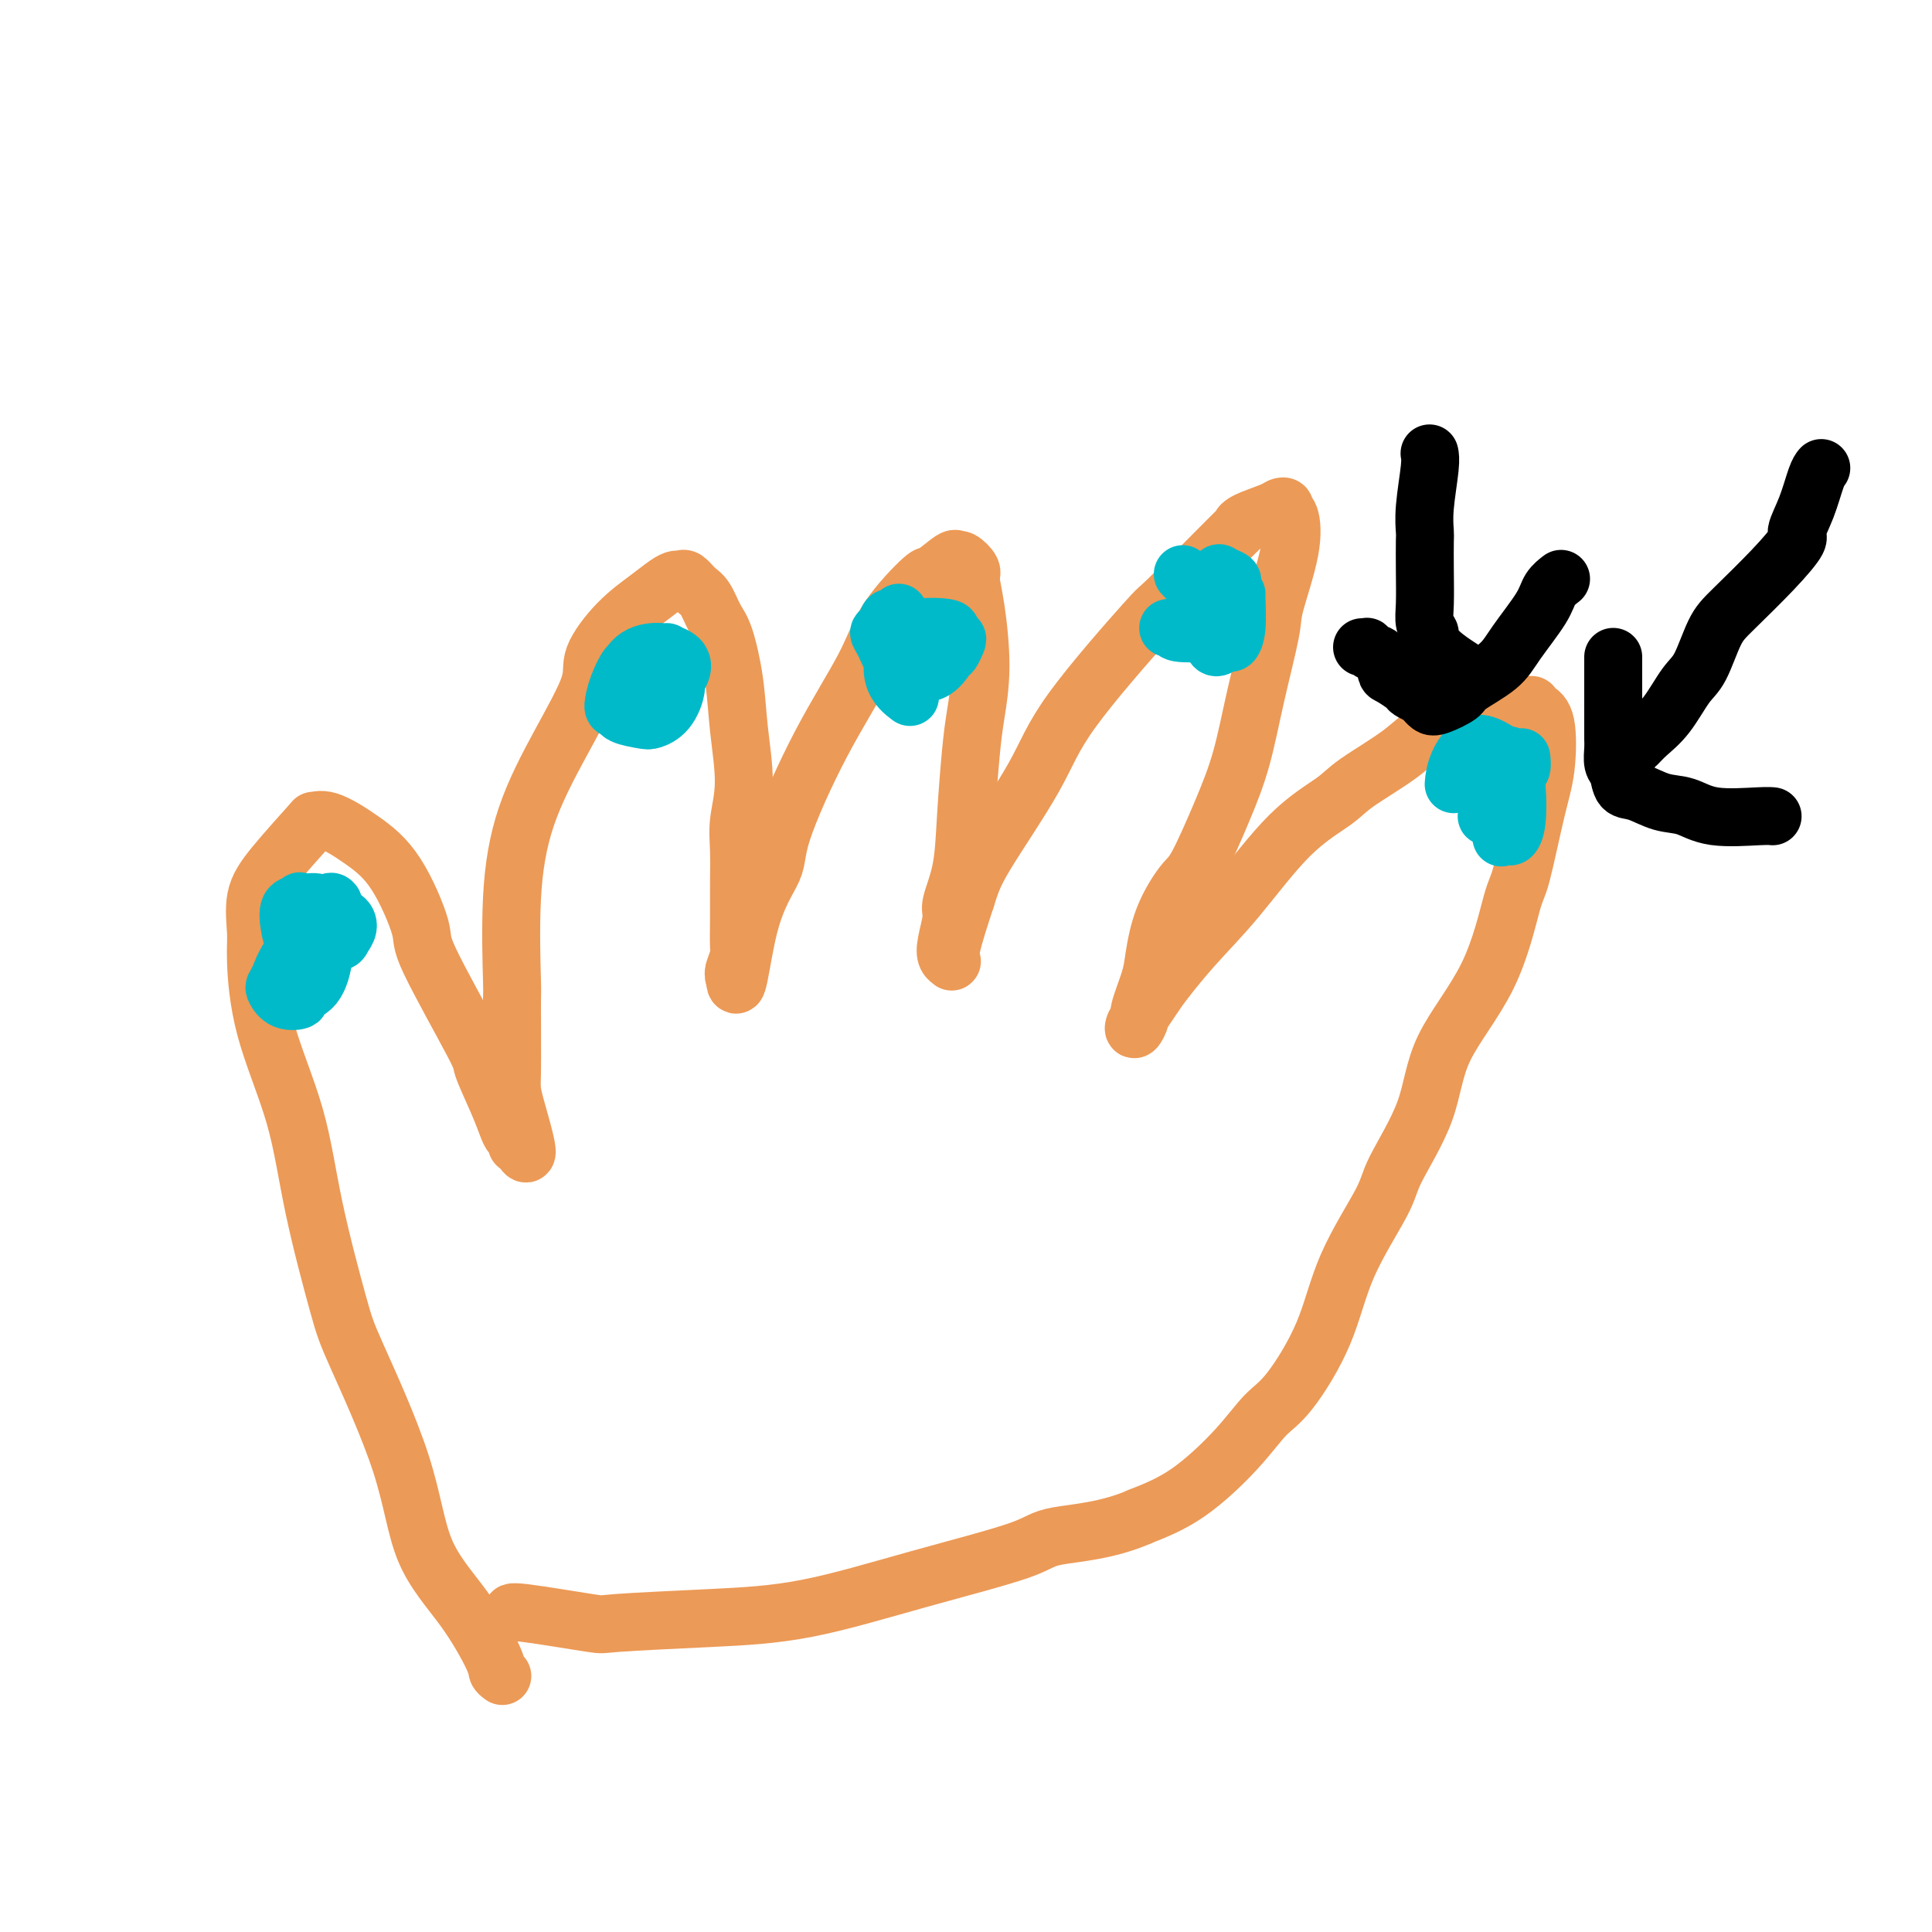 <svg viewBox='0 0 400 400' version='1.1' xmlns='http://www.w3.org/2000/svg' xmlns:xlink='http://www.w3.org/1999/xlink'><g fill='none' stroke='#EC9A57' stroke-width='12' stroke-linecap='round' stroke-linejoin='round'><path d='M104,347c-0.433,-0.316 -0.865,-0.632 -1,-1c-0.135,-0.368 0.028,-0.787 -1,-3c-1.028,-2.213 -3.245,-6.221 -6,-10c-2.755,-3.779 -6.047,-7.328 -8,-12c-1.953,-4.672 -2.568,-10.467 -5,-18c-2.432,-7.533 -6.683,-16.805 -9,-22c-2.317,-5.195 -2.702,-6.315 -4,-11c-1.298,-4.685 -3.510,-12.935 -5,-20c-1.490,-7.065 -2.258,-12.944 -4,-19c-1.742,-6.056 -4.459,-12.289 -6,-18c-1.541,-5.711 -1.908,-10.901 -2,-14c-0.092,-3.099 0.089,-4.108 0,-6c-0.089,-1.892 -0.449,-4.668 0,-7c0.449,-2.332 1.706,-4.222 4,-7c2.294,-2.778 5.623,-6.445 7,-8c1.377,-1.555 0.801,-0.998 1,-1c0.199,-0.002 1.173,-0.562 3,0c1.827,0.562 4.508,2.246 7,4c2.492,1.754 4.795,3.578 7,7c2.205,3.422 4.313,8.441 5,11c0.687,2.559 -0.048,2.657 2,7c2.048,4.343 6.877,12.932 9,17c2.123,4.068 1.539,3.614 2,5c0.461,1.386 1.966,4.610 3,7c1.034,2.390 1.598,3.944 2,5c0.402,1.056 0.644,1.613 1,2c0.356,0.387 0.827,0.604 1,1c0.173,0.396 0.050,0.970 0,1c-0.050,0.030 -0.025,-0.485 0,-1'/><path d='M107,236c3.928,7.414 1.247,-1.552 0,-6c-1.247,-4.448 -1.060,-4.377 -1,-8c0.060,-3.623 -0.006,-10.938 0,-14c0.006,-3.062 0.083,-1.869 0,-5c-0.083,-3.131 -0.327,-10.585 0,-17c0.327,-6.415 1.226,-11.790 3,-17c1.774,-5.210 4.424,-10.256 7,-15c2.576,-4.744 5.078,-9.187 6,-12c0.922,-2.813 0.264,-3.998 1,-6c0.736,-2.002 2.866,-4.823 5,-7c2.134,-2.177 4.273,-3.709 6,-5c1.727,-1.291 3.043,-2.339 4,-3c0.957,-0.661 1.555,-0.933 2,-1c0.445,-0.067 0.738,0.072 1,0c0.262,-0.072 0.493,-0.355 1,0c0.507,0.355 1.292,1.347 2,2c0.708,0.653 1.341,0.966 2,2c0.659,1.034 1.344,2.787 2,4c0.656,1.213 1.282,1.884 2,4c0.718,2.116 1.527,5.676 2,9c0.473,3.324 0.610,6.410 1,10c0.390,3.590 1.033,7.683 1,11c-0.033,3.317 -0.741,5.859 -1,8c-0.259,2.141 -0.068,3.881 0,6c0.068,2.119 0.015,4.616 0,7c-0.015,2.384 0.010,4.654 0,7c-0.010,2.346 -0.055,4.770 0,6c0.055,1.230 0.211,1.268 0,2c-0.211,0.732 -0.787,2.159 -1,3c-0.213,0.841 -0.061,1.098 0,1c0.061,-0.098 0.030,-0.549 0,-1'/><path d='M152,201c0.383,7.904 1.341,-2.336 3,-9c1.659,-6.664 4.018,-9.751 5,-12c0.982,-2.249 0.586,-3.658 2,-8c1.414,-4.342 4.638,-11.615 8,-18c3.362,-6.385 6.863,-11.880 9,-16c2.137,-4.120 2.912,-6.865 5,-10c2.088,-3.135 5.489,-6.660 7,-8c1.511,-1.340 1.130,-0.496 2,-1c0.870,-0.504 2.989,-2.355 4,-3c1.011,-0.645 0.915,-0.083 1,0c0.085,0.083 0.353,-0.313 1,0c0.647,0.313 1.673,1.334 2,2c0.327,0.666 -0.045,0.975 0,2c0.045,1.025 0.506,2.766 1,6c0.494,3.234 1.020,7.962 1,12c-0.020,4.038 -0.588,7.386 -1,10c-0.412,2.614 -0.670,4.493 -1,8c-0.330,3.507 -0.733,8.640 -1,13c-0.267,4.360 -0.398,7.945 -1,11c-0.602,3.055 -1.674,5.579 -2,7c-0.326,1.421 0.095,1.740 0,3c-0.095,1.260 -0.704,3.463 -1,5c-0.296,1.537 -0.278,2.408 0,3c0.278,0.592 0.815,0.904 1,1c0.185,0.096 0.019,-0.026 0,0c-0.019,0.026 0.110,0.199 0,0c-0.110,-0.199 -0.460,-0.771 0,-3c0.460,-2.229 1.730,-6.114 3,-10'/><path d='M200,186c0.985,-3.075 1.446,-4.763 4,-9c2.554,-4.237 7.201,-11.025 10,-16c2.799,-4.975 3.752,-8.138 8,-14c4.248,-5.862 11.793,-14.424 15,-18c3.207,-3.576 2.078,-2.166 5,-5c2.922,-2.834 9.896,-9.912 13,-13c3.104,-3.088 2.338,-2.188 2,-2c-0.338,0.188 -0.249,-0.338 1,-1c1.249,-0.662 3.658,-1.460 5,-2c1.342,-0.540 1.616,-0.822 2,-1c0.384,-0.178 0.876,-0.252 1,0c0.124,0.252 -0.122,0.829 0,1c0.122,0.171 0.612,-0.063 1,1c0.388,1.063 0.674,3.425 0,7c-0.674,3.575 -2.307,8.365 -3,11c-0.693,2.635 -0.448,3.116 -1,6c-0.552,2.884 -1.903,8.173 -3,13c-1.097,4.827 -1.939,9.194 -3,13c-1.061,3.806 -2.340,7.053 -4,11c-1.660,3.947 -3.700,8.594 -5,11c-1.300,2.406 -1.859,2.571 -3,4c-1.141,1.429 -2.865,4.122 -4,7c-1.135,2.878 -1.680,5.942 -2,8c-0.320,2.058 -0.413,3.110 -1,5c-0.587,1.890 -1.668,4.617 -2,6c-0.332,1.383 0.085,1.423 0,2c-0.085,0.577 -0.672,1.691 -1,2c-0.328,0.309 -0.396,-0.186 0,-1c0.396,-0.814 1.256,-1.947 2,-3c0.744,-1.053 1.372,-2.027 2,-3'/><path d='M239,206c2.028,-2.925 5.097,-6.738 8,-10c2.903,-3.262 5.641,-5.975 9,-10c3.359,-4.025 7.340,-9.364 11,-13c3.660,-3.636 6.998,-5.569 9,-7c2.002,-1.431 2.667,-2.359 5,-4c2.333,-1.641 6.334,-3.994 9,-6c2.666,-2.006 3.998,-3.666 7,-5c3.002,-1.334 7.674,-2.343 10,-3c2.326,-0.657 2.308,-0.961 3,-1c0.692,-0.039 2.096,0.189 3,0c0.904,-0.189 1.307,-0.793 2,-1c0.693,-0.207 1.675,-0.017 2,0c0.325,0.017 -0.009,-0.139 0,0c0.009,0.139 0.360,0.573 1,1c0.640,0.427 1.568,0.846 2,3c0.432,2.154 0.368,6.043 0,9c-0.368,2.957 -1.040,4.981 -2,9c-0.960,4.019 -2.206,10.032 -3,13c-0.794,2.968 -1.134,2.892 -2,6c-0.866,3.108 -2.258,9.402 -5,15c-2.742,5.598 -6.835,10.501 -9,15c-2.165,4.499 -2.403,8.595 -4,13c-1.597,4.405 -4.552,9.120 -6,12c-1.448,2.880 -1.390,3.927 -3,7c-1.610,3.073 -4.887,8.173 -7,13c-2.113,4.827 -3.061,9.382 -5,14c-1.939,4.618 -4.868,9.298 -7,12c-2.132,2.702 -3.468,3.425 -5,5c-1.532,1.575 -3.258,4.001 -6,7c-2.742,2.999 -6.498,6.571 -10,9c-3.502,2.429 -6.751,3.714 -10,5'/><path d='M236,314c-6.718,2.963 -13.513,3.371 -17,4c-3.487,0.629 -3.668,1.478 -8,3c-4.332,1.522 -12.816,3.716 -21,6c-8.184,2.284 -16.067,4.657 -23,6c-6.933,1.343 -12.915,1.656 -20,2c-7.085,0.344 -15.271,0.719 -19,1c-3.729,0.281 -2.999,0.467 -6,0c-3.001,-0.467 -9.731,-1.587 -13,-2c-3.269,-0.413 -3.077,-0.118 -3,0c0.077,0.118 0.038,0.059 0,0'/></g>
<g fill='none' stroke='#00BAC9' stroke-width='12' stroke-linecap='round' stroke-linejoin='round'><path d='M69,187c-0.220,-0.269 -0.441,-0.538 -1,0c-0.559,0.538 -1.457,1.883 -3,4c-1.543,2.117 -3.729,5.005 -5,7c-1.271,1.995 -1.625,3.096 -2,4c-0.375,0.904 -0.772,1.612 -1,2c-0.228,0.388 -0.286,0.455 0,1c0.286,0.545 0.918,1.568 2,2c1.082,0.432 2.615,0.273 3,0c0.385,-0.273 -0.379,-0.660 0,-1c0.379,-0.340 1.901,-0.633 3,-2c1.099,-1.367 1.774,-3.809 2,-6c0.226,-2.191 0.004,-4.133 0,-5c-0.004,-0.867 0.211,-0.659 0,-1c-0.211,-0.341 -0.848,-1.230 -1,-2c-0.152,-0.770 0.180,-1.419 0,-2c-0.180,-0.581 -0.873,-1.092 -1,-1c-0.127,0.092 0.313,0.788 0,1c-0.313,0.212 -1.377,-0.060 -2,0c-0.623,0.060 -0.803,0.450 -1,1c-0.197,0.550 -0.410,1.258 0,2c0.410,0.742 1.443,1.517 2,2c0.557,0.483 0.637,0.674 1,1c0.363,0.326 1.010,0.788 2,1c0.990,0.212 2.322,0.174 3,0c0.678,-0.174 0.702,-0.485 1,-1c0.298,-0.515 0.870,-1.235 1,-2c0.130,-0.765 -0.182,-1.576 -1,-2c-0.818,-0.424 -2.143,-0.460 -3,-1c-0.857,-0.540 -1.245,-1.583 -2,-2c-0.755,-0.417 -1.878,-0.209 -3,0'/><path d='M63,187c-1.500,-0.780 -0.749,-0.230 -1,0c-0.251,0.230 -1.504,0.139 -2,1c-0.496,0.861 -0.235,2.674 0,4c0.235,1.326 0.445,2.165 1,3c0.555,0.835 1.455,1.667 2,2c0.545,0.333 0.734,0.167 1,0c0.266,-0.167 0.607,-0.336 1,-1c0.393,-0.664 0.837,-1.823 1,-3c0.163,-1.177 0.044,-2.372 0,-3c-0.044,-0.628 -0.012,-0.690 0,-1c0.012,-0.310 0.003,-0.866 0,-1c-0.003,-0.134 -0.001,0.156 0,0c0.001,-0.156 0.000,-0.759 0,-1c-0.000,-0.241 -0.000,-0.121 0,0'/><path d='M132,138c0.097,-0.024 0.194,-0.048 0,0c-0.194,0.048 -0.678,0.170 -1,0c-0.322,-0.170 -0.482,-0.630 -1,0c-0.518,0.630 -1.392,2.351 -2,4c-0.608,1.649 -0.948,3.226 -1,4c-0.052,0.774 0.184,0.746 1,1c0.816,0.254 2.212,0.791 3,1c0.788,0.209 0.968,0.092 2,0c1.032,-0.092 2.916,-0.157 4,-1c1.084,-0.843 1.369,-2.464 2,-4c0.631,-1.536 1.607,-2.985 2,-4c0.393,-1.015 0.204,-1.594 0,-2c-0.204,-0.406 -0.423,-0.640 -1,-1c-0.577,-0.360 -1.514,-0.847 -3,-1c-1.486,-0.153 -3.523,0.029 -5,1c-1.477,0.971 -2.396,2.733 -3,4c-0.604,1.267 -0.892,2.039 -1,3c-0.108,0.961 -0.034,2.110 0,3c0.034,0.890 0.028,1.519 1,2c0.972,0.481 2.923,0.813 4,1c1.077,0.187 1.279,0.230 2,0c0.721,-0.230 1.959,-0.732 3,-2c1.041,-1.268 1.883,-3.303 2,-5c0.117,-1.697 -0.491,-3.057 -1,-4c-0.509,-0.943 -0.920,-1.469 -1,-2c-0.080,-0.531 0.171,-1.066 0,-1c-0.171,0.066 -0.763,0.733 -1,1c-0.237,0.267 -0.118,0.133 0,0'/><path d='M186,127c0.089,-0.128 0.177,-0.256 0,0c-0.177,0.256 -0.620,0.896 -1,1c-0.380,0.104 -0.699,-0.327 -1,0c-0.301,0.327 -0.585,1.411 -1,2c-0.415,0.589 -0.960,0.683 -1,1c-0.040,0.317 0.427,0.859 1,2c0.573,1.141 1.253,2.882 2,4c0.747,1.118 1.563,1.613 3,2c1.437,0.387 3.496,0.665 5,0c1.504,-0.665 2.451,-2.272 3,-3c0.549,-0.728 0.698,-0.577 1,-1c0.302,-0.423 0.755,-1.421 1,-2c0.245,-0.579 0.280,-0.738 0,-1c-0.280,-0.262 -0.877,-0.626 -1,-1c-0.123,-0.374 0.227,-0.758 -1,-1c-1.227,-0.242 -4.030,-0.341 -6,0c-1.970,0.341 -3.105,1.122 -4,3c-0.895,1.878 -1.549,4.852 -1,7c0.549,2.148 2.300,3.471 3,4c0.700,0.529 0.350,0.265 0,0'/><path d='M245,119c-0.105,-0.112 -0.210,-0.223 0,0c0.210,0.223 0.735,0.782 1,1c0.265,0.218 0.271,0.097 1,1c0.729,0.903 2.183,2.830 3,4c0.817,1.170 0.997,1.582 1,2c0.003,0.418 -0.171,0.841 0,1c0.171,0.159 0.689,0.054 1,0c0.311,-0.054 0.416,-0.056 1,-1c0.584,-0.944 1.647,-2.830 2,-4c0.353,-1.170 -0.003,-1.625 0,-2c0.003,-0.375 0.364,-0.672 0,-1c-0.364,-0.328 -1.454,-0.688 -2,-1c-0.546,-0.312 -0.550,-0.575 -1,0c-0.450,0.575 -1.348,1.987 -2,3c-0.652,1.013 -1.058,1.626 -1,3c0.058,1.374 0.578,3.508 1,5c0.422,1.492 0.744,2.342 1,3c0.256,0.658 0.447,1.125 1,1c0.553,-0.125 1.469,-0.843 2,-1c0.531,-0.157 0.678,0.245 1,0c0.322,-0.245 0.818,-1.137 1,-3c0.182,-1.863 0.049,-4.695 0,-6c-0.049,-1.305 -0.013,-1.082 0,-1c0.013,0.082 0.004,0.023 0,0c-0.004,-0.023 -0.002,-0.012 0,0'/><path d='M315,157c-0.024,-0.202 -0.048,-0.405 0,0c0.048,0.405 0.167,1.416 0,2c-0.167,0.584 -0.620,0.741 -1,2c-0.380,1.259 -0.687,3.619 -1,5c-0.313,1.381 -0.631,1.783 -1,3c-0.369,1.217 -0.789,3.248 -1,4c-0.211,0.752 -0.213,0.223 0,0c0.213,-0.223 0.643,-0.141 1,0c0.357,0.141 0.642,0.342 1,0c0.358,-0.342 0.788,-1.227 1,-3c0.212,-1.773 0.204,-4.436 0,-7c-0.204,-2.564 -0.605,-5.030 -1,-6c-0.395,-0.970 -0.785,-0.445 -2,-1c-1.215,-0.555 -3.253,-2.190 -5,-2c-1.747,0.190 -3.201,2.205 -4,4c-0.799,1.795 -0.943,3.370 -1,4c-0.057,0.630 -0.029,0.315 0,0'/><path d='M242,130c-0.126,0.029 -0.253,0.059 0,0c0.253,-0.059 0.884,-0.205 1,0c0.116,0.205 -0.284,0.762 1,1c1.284,0.238 4.251,0.157 6,0c1.749,-0.157 2.278,-0.388 3,-1c0.722,-0.612 1.635,-1.603 2,-2c0.365,-0.397 0.183,-0.198 0,0'/><path d='M310,158c-0.022,-0.079 -0.044,-0.158 0,0c0.044,0.158 0.155,0.554 0,1c-0.155,0.446 -0.577,0.943 -1,2c-0.423,1.057 -0.847,2.676 -1,4c-0.153,1.324 -0.033,2.355 0,3c0.033,0.645 -0.020,0.906 0,1c0.020,0.094 0.113,0.022 0,0c-0.113,-0.022 -0.433,0.005 0,0c0.433,-0.005 1.620,-0.044 2,0c0.380,0.044 -0.045,0.169 0,0c0.045,-0.169 0.562,-0.634 1,-1c0.438,-0.366 0.797,-0.634 1,-1c0.203,-0.366 0.250,-0.830 0,-1c-0.250,-0.170 -0.798,-0.046 -1,0c-0.202,0.046 -0.058,0.013 0,0c0.058,-0.013 0.029,-0.007 0,0'/></g>
<g fill='none' stroke='#000000' stroke-width='12' stroke-linecap='round' stroke-linejoin='round'><path d='M377,97c0.071,-0.083 0.141,-0.166 0,0c-0.141,0.166 -0.494,0.582 -1,2c-0.506,1.418 -1.164,3.839 -2,6c-0.836,2.161 -1.851,4.062 -2,5c-0.149,0.938 0.568,0.912 0,2c-0.568,1.088 -2.419,3.289 -5,6c-2.581,2.711 -5.890,5.933 -8,8c-2.110,2.067 -3.020,2.980 -4,5c-0.980,2.020 -2.031,5.147 -3,7c-0.969,1.853 -1.855,2.431 -3,4c-1.145,1.569 -2.549,4.130 -4,6c-1.451,1.870 -2.950,3.048 -4,4c-1.050,0.952 -1.653,1.678 -2,2c-0.347,0.322 -0.440,0.241 -1,1c-0.560,0.759 -1.589,2.360 -2,3c-0.411,0.640 -0.206,0.320 0,0'/><path d='M334,136c-0.000,0.414 -0.000,0.828 0,1c0.000,0.172 0.000,0.101 0,1c-0.000,0.899 -0.000,2.769 0,4c0.000,1.231 0.000,1.823 0,3c-0.000,1.177 -0.001,2.938 0,4c0.001,1.062 0.004,1.424 0,2c-0.004,0.576 -0.013,1.367 0,2c0.013,0.633 0.049,1.110 0,2c-0.049,0.890 -0.184,2.193 0,3c0.184,0.807 0.688,1.118 1,2c0.312,0.882 0.434,2.335 1,3c0.566,0.665 1.576,0.542 3,1c1.424,0.458 3.261,1.496 5,2c1.739,0.504 3.380,0.475 5,1c1.620,0.525 3.218,1.605 6,2c2.782,0.395 6.749,0.106 9,0c2.251,-0.106 2.786,-0.030 3,0c0.214,0.030 0.107,0.015 0,0'/><path d='M296,94c0.008,0.036 0.016,0.073 0,0c-0.016,-0.073 -0.057,-0.255 0,0c0.057,0.255 0.211,0.946 0,3c-0.211,2.054 -0.788,5.469 -1,8c-0.212,2.531 -0.058,4.176 0,5c0.058,0.824 0.020,0.827 0,2c-0.020,1.173 -0.020,3.517 0,6c0.020,2.483 0.062,5.104 0,7c-0.062,1.896 -0.226,3.065 0,4c0.226,0.935 0.842,1.634 1,2c0.158,0.366 -0.143,0.397 0,1c0.143,0.603 0.731,1.778 2,3c1.269,1.222 3.220,2.492 4,3c0.780,0.508 0.390,0.254 0,0'/><path d='M282,134c0.439,0.028 0.878,0.057 1,0c0.122,-0.057 -0.071,-0.199 0,0c0.071,0.199 0.408,0.740 1,1c0.592,0.260 1.438,0.240 2,1c0.562,0.760 0.838,2.299 1,3c0.162,0.701 0.210,0.565 1,1c0.790,0.435 2.321,1.441 3,2c0.679,0.559 0.507,0.671 1,1c0.493,0.329 1.652,0.876 2,1c0.348,0.124 -0.113,-0.175 0,0c0.113,0.175 0.801,0.825 1,1c0.199,0.175 -0.092,-0.126 0,0c0.092,0.126 0.566,0.677 1,1c0.434,0.323 0.827,0.417 2,0c1.173,-0.417 3.127,-1.346 4,-2c0.873,-0.654 0.667,-1.032 2,-2c1.333,-0.968 4.207,-2.526 6,-4c1.793,-1.474 2.505,-2.865 4,-5c1.495,-2.135 3.772,-5.016 5,-7c1.228,-1.984 1.408,-3.073 2,-4c0.592,-0.927 1.598,-1.694 2,-2c0.402,-0.306 0.201,-0.153 0,0'/></g>
</svg>